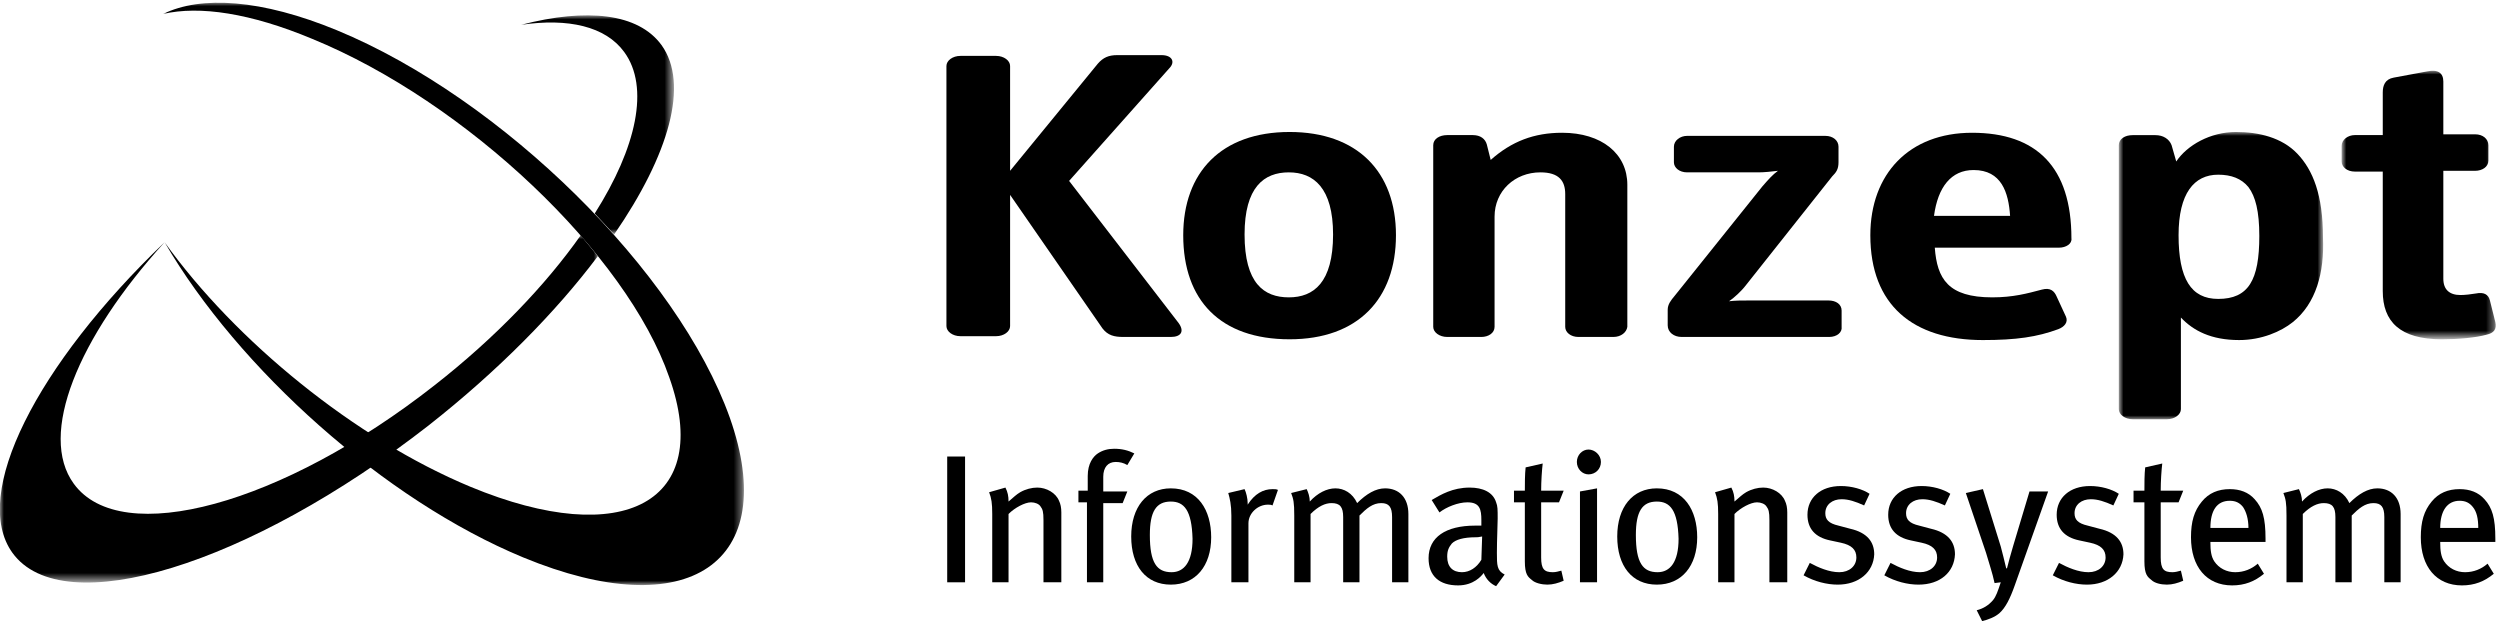 <?xml version="1.0" encoding="utf-8"?>
<!-- Generator: Adobe Illustrator 24.3.0, SVG Export Plug-In . SVG Version: 6.00 Build 0)  -->
<svg version="1.1" id="Ebene_1" xmlns="http://www.w3.org/2000/svg" xmlns:xlink="http://www.w3.org/1999/xlink" x="0px" y="0px"
	 width="322px" height="80px" viewBox="0 0 322 80" style="enable-background:new 0 0 322 80;" xml:space="preserve">
<style type="text/css">
	.st0{fill-rule:evenodd;clip-rule:evenodd;}
	.st1{filter:url(#Adobe_OpacityMaskFilter);}
	.st2{fill-rule:evenodd;clip-rule:evenodd;fill:#FFFFFF;}
	.st3{mask:url(#mask-2_1_);fill-rule:evenodd;clip-rule:evenodd;}
	.st4{filter:url(#Adobe_OpacityMaskFilter_1_);}
	.st5{mask:url(#mask-2_2_);fill-rule:evenodd;clip-rule:evenodd;}
	.st6{filter:url(#Adobe_OpacityMaskFilter_2_);}
	.st7{mask:url(#mask-2_3_);fill-rule:evenodd;clip-rule:evenodd;}
	.st8{filter:url(#Adobe_OpacityMaskFilter_3_);}
	.st9{mask:url(#mask-2_4_);fill-rule:evenodd;clip-rule:evenodd;}
	.st10{filter:url(#Adobe_OpacityMaskFilter_4_);}
	.st11{mask:url(#mask-2_5_);fill-rule:evenodd;clip-rule:evenodd;}
</style>
<desc>Created with Sketch.</desc>
<g id="Konzept_Logo_ohne_GmbH_quer_2c">
	<path id="Fill-1" class="st0" d="M150.8,43.4h-6.1c-1.2,0-2-0.2-2.7-1.1l-11.9-17.2v16.9c0,0.7-0.8,1.3-1.8,1.3h-4.6
		c-1,0-1.8-0.6-1.8-1.3V8.5c0-0.7,0.8-1.3,1.8-1.3h4.6c1,0,1.8,0.6,1.8,1.3V22l11.3-13.8c0.7-0.8,1.4-1.1,2.5-1.1h5.7
		c1.4,0,1.8,0.9,1,1.7l-12.9,14.5l14.1,18.3C152.6,42.7,152.1,43.4,150.8,43.4"/>
	<path id="Fill-2" class="st0" d="M166,22.2c-3.2,0-5.7,1.9-5.7,8c0,6.3,2.5,8.1,5.7,8.1c3.2,0,5.7-1.9,5.7-8.1
		C171.7,24.2,169.2,22.2,166,22.2z M166.1,43.7c-8.9,0-13.7-5-13.7-13.4c0-8.1,4.9-13.3,13.7-13.3c8.7,0,13.7,5.1,13.7,13.3
		S174.9,43.7,166.1,43.7z"/>
	<path id="Fill-3" class="st0" d="M207.8,43.4h-4.5c-1,0-1.7-0.6-1.7-1.3V25c0-1.7-0.8-2.8-3.2-2.8c-3.3,0-5.9,2.4-5.9,5.7v14.2
		c0,0.8-0.8,1.3-1.7,1.3h-4.4c-1,0-1.8-0.6-1.8-1.3V18.7c0-0.8,0.8-1.3,1.8-1.3h3.3c1,0,1.6,0.5,1.8,1.2l0.5,2
		c2.7-2.4,5.6-3.5,9.2-3.5c5.1,0,8.4,2.7,8.4,6.7v18.3C209.5,42.8,208.8,43.4,207.8,43.4"/>
	<path id="Fill-4" class="st0" d="M235.6,43.4h-19c-1,0-1.8-0.6-1.8-1.5v-2c0-0.7,0.4-1.2,0.9-1.8L227,24c0.7-0.8,1.3-1.5,2-2
		c-0.8,0.1-1.8,0.2-2.5,0.2h-9.2c-1,0-1.7-0.6-1.7-1.3v-2c0-0.8,0.8-1.4,1.7-1.4h17.8c1,0,1.7,0.6,1.7,1.4v2c0,0.9-0.3,1.3-0.8,1.8
		l-11.1,14c-0.6,0.8-1.6,1.7-2.2,2.1c0.8-0.1,1.7-0.1,2.7-0.1h10.1c1,0,1.7,0.5,1.7,1.3v2.1C237.3,42.8,236.6,43.4,235.6,43.4"/>
	<path id="Fill-5" class="st0" d="M254.2,21.9c-2.9,0-4.6,2.2-5.1,5.9h9.8C258.7,24.8,257.8,21.9,254.2,21.9z M265.2,31.9h-16
		c0.3,4,1.7,6.4,7.4,6.4c2.7,0,4.5-0.5,6.4-1c1.1-0.3,1.6,0.2,1.9,0.9l1.2,2.6c0.3,0.7-0.2,1.3-1,1.6c-2.7,1-5.4,1.4-9.7,1.4
		c-9,0-14.5-4.5-14.5-13.5c0-7.9,5-13.2,13.1-13.2c8.3,0,12.8,4.4,12.8,13.6C266.9,31.4,266.1,31.9,265.2,31.9z"/>
	<g id="Group-12">
		<g id="Clip-7">
		</g>
		<defs>
			<filter id="Adobe_OpacityMaskFilter" filterUnits="userSpaceOnUse" x="273" y="17" width="26.4" height="37">
				<feColorMatrix  type="matrix" values="1 0 0 0 0  0 1 0 0 0  0 0 1 0 0  0 0 0 1 0"/>
			</filter>
		</defs>
		<mask maskUnits="userSpaceOnUse" x="273" y="17" width="26.4" height="37" id="mask-2_1_">
			<g class="st1">
				<polygon id="path-1_1_" class="st2" points="0,0.3 321.5,0.3 321.5,75.3 0,75.3 				"/>
			</g>
		</mask>
		<path id="Fill-6" class="st3" d="M289.6,24.1c-0.9-1.1-2.2-1.6-3.9-1.6c-3.1,0-5.1,2.4-5.1,7.8c0,5.6,1.6,8.2,5.1,8.2
			c3.9,0,5.3-2.4,5.3-8.1C291,27.2,290.5,25.3,289.6,24.1z M295.3,41.5c-1.5,1.2-4,2.3-6.9,2.3c-3.6,0-5.9-1.2-7.5-2.9v11.8
			c0,0.7-0.8,1.3-1.8,1.3h-4.4c-1,0-1.8-0.6-1.8-1.3v-34c0-0.8,0.8-1.3,1.8-1.3h2.9c1,0,1.8,0.5,2.1,1.3l0.6,2.1
			c1.4-2.1,4.4-3.8,7.7-3.8c2.9,0,5.9,0.7,7.9,2.8c2,2.1,3.3,5.3,3.3,10.8C299.4,35.1,298.3,39.1,295.3,41.5z"/>
		<defs>
			<filter id="Adobe_OpacityMaskFilter_1_" filterUnits="userSpaceOnUse" x="301.7" y="9.1" width="19.8" height="34.6">
				<feColorMatrix  type="matrix" values="1 0 0 0 0  0 1 0 0 0  0 0 1 0 0  0 0 0 1 0"/>
			</filter>
		</defs>
		<mask maskUnits="userSpaceOnUse" x="301.7" y="9.1" width="19.8" height="34.6" id="mask-2_2_">
			<g class="st4">
				<polygon id="path-1_2_" class="st2" points="0,0.3 321.5,0.3 321.5,75.3 0,75.3 				"/>
			</g>
		</mask>
		<path id="Fill-8" class="st5" d="M320.3,43.1c-1.4,0.4-3.7,0.6-5.8,0.6c-5.4,0-7.6-2.3-7.6-6.2V22.1h-3.6c-1,0-1.7-0.6-1.7-1.3v-2
			c0-0.8,0.8-1.4,1.7-1.4h3.6v-5.5c0-0.9,0.3-1.7,1.4-1.9l4.3-0.8c1.4-0.3,2.1,0.2,2.1,1.3v6.8h4.1c1,0,1.7,0.6,1.7,1.4v2
			c0,0.8-0.8,1.3-1.7,1.3h-4.1v13.9c0,1.4,0.8,2.1,2.2,2.1c0.6,0,1.4-0.1,2-0.2c1-0.2,1.6,0.1,1.8,0.9l0.7,2.8
			C321.6,42.4,321.2,42.9,320.3,43.1"/>
		<defs>
			<filter id="Adobe_OpacityMaskFilter_2_" filterUnits="userSpaceOnUse" x="21" y="0.3" width="74.8" height="75">
				<feColorMatrix  type="matrix" values="1 0 0 0 0  0 1 0 0 0  0 0 1 0 0  0 0 0 1 0"/>
			</filter>
		</defs>
		<mask maskUnits="userSpaceOnUse" x="21" y="0.3" width="74.8" height="75" id="mask-2_3_">
			<g class="st6">
				<polygon id="path-1_3_" class="st2" points="0,0.3 321.5,0.3 321.5,75.3 0,75.3 				"/>
			</g>
		</mask>
		<path id="Fill-9" class="st7" d="M67.4,71.8c-17.9-7.4-36.7-24.3-46.2-40.6c9.1,12.7,24.5,25.3,39.4,31.5
			c19.8,8.2,31.3,1.9,25.6-14.1C80.7,32.7,60,13.1,40.2,5C32.3,1.7,25.7,0.7,21,1.8c4.9-2.4,12.7-1.9,22.4,2.1
			C64.7,12.7,87.3,35,94,53.8C100.6,72.5,88.7,80.6,67.4,71.8"/>
		<defs>
			<filter id="Adobe_OpacityMaskFilter_3_" filterUnits="userSpaceOnUse" x="67.1" y="2" width="19.7" height="28.3">
				<feColorMatrix  type="matrix" values="1 0 0 0 0  0 1 0 0 0  0 0 1 0 0  0 0 0 1 0"/>
			</filter>
		</defs>
		<mask maskUnits="userSpaceOnUse" x="67.1" y="2" width="19.7" height="28.3" id="mask-2_4_">
			<g class="st8">
				<polygon id="path-1_4_" class="st2" points="0,0.3 321.5,0.3 321.5,75.3 0,75.3 				"/>
			</g>
		</mask>
		<path id="Fill-10" class="st9" d="M80.4,6.7c3.3,4.5,1.6,12.3-3.8,20.8c0.8,0.9,1.7,1.8,2.5,2.7c7.1-10.3,9.7-19.4,6.1-24.4
			c-3-4.1-9.6-4.8-18.1-2.6C73.2,2.3,78,3.4,80.4,6.7"/>
		<defs>
			<filter id="Adobe_OpacityMaskFilter_4_" filterUnits="userSpaceOnUse" x="0" y="30.3" width="77" height="44.7">
				<feColorMatrix  type="matrix" values="1 0 0 0 0  0 1 0 0 0  0 0 1 0 0  0 0 0 1 0"/>
			</filter>
		</defs>
		<mask maskUnits="userSpaceOnUse" x="0" y="30.3" width="77" height="44.7" id="mask-2_5_">
			<g class="st10">
				<polygon id="path-1_5_" class="st2" points="0,0.3 321.5,0.3 321.5,75.3 0,75.3 				"/>
			</g>
		</mask>
		<path id="Fill-11" class="st11" d="M74.8,30.3c-4.5,6.4-11,13.2-18.8,19.3C36.4,65,15.6,70.7,9.5,62.3C4.9,56,10,43.5,21.2,31.2
			C4.7,47-3.8,63.7,1.6,71.2c6.5,9,30.5,1.6,53.6-16.4c8.9-7,16.4-14.6,21.8-21.8C76.3,32.1,75.5,31.2,74.8,30.3z"/>
	</g>
	<polygon id="Fill-13" class="st0" points="122,75 124.3,75 124.3,58.8 122,58.8 	"/>
	<path id="Fill-14" class="st0" d="M134.4,75V67c0-1.1-0.1-1.4-0.4-1.8c-0.2-0.3-0.7-0.5-1.2-0.5c-0.8,0-2.1,0.7-2.9,1.5V75h-2.1
		v-8.8c0-1.4-0.1-2-0.4-2.8l2.1-0.6c0.3,0.6,0.4,1.1,0.4,1.8c0.7-0.6,1-0.9,1.5-1.2c0.7-0.4,1.5-0.6,2.2-0.6c1.2,0,2.4,0.7,2.8,1.7
		c0.2,0.4,0.3,0.9,0.3,1.5V75H134.4"/>
	<path id="Fill-15" class="st0" d="M145.2,59.9c-0.5-0.3-1-0.4-1.5-0.4c-1,0-1.6,0.7-1.6,1.9v1.9h3.1l-0.6,1.5h-2.5V75H140V64.7
		h-1.1v-1.5h1.2c0-0.2,0-1.7,0-1.9c0-1.6,0.7-2.5,1.3-2.9c0.6-0.4,1.3-0.6,2.1-0.6c1,0,1.8,0.2,2.6,0.6L145.2,59.9"/>
	<path id="Fill-16" class="st0" d="M150.8,64.6c-1.9,0-2.7,1.3-2.7,4.3c0,3.6,0.9,4.8,2.8,4.8c1.6,0,2.7-1.3,2.7-4.3
		C153.5,65.7,152.5,64.6,150.8,64.6z M150.8,75.3c-3.2,0-5.1-2.4-5.1-6.2c0-3.8,2-6.2,5.1-6.2c3.5,0,5.2,2.8,5.2,6.3
		C156,72.9,154,75.3,150.8,75.3z"/>
	<path id="Fill-17" class="st0" d="M163.9,65.1c-0.2-0.1-0.4-0.1-0.6-0.1c-1.3,0-2.5,1.1-2.5,2.4V75h-2.2v-8.6
		c0-1.4-0.2-2.2-0.4-2.9l2.1-0.5c0.2,0.4,0.4,1.2,0.4,1.8v0.2c0.9-1.4,2-2,3.2-2c0.3,0,0.5,0,0.7,0.1L163.9,65.1"/>
	<path id="Fill-18" class="st0" d="M179.3,75v-8.4c0-1.3-0.4-1.8-1.4-1.8c-1.1,0-1.9,0.7-2.8,1.6V75H173v-8.4c0-1.3-0.4-1.8-1.5-1.8
		c-0.8,0-1.7,0.4-2.7,1.4V75h-2.1v-8.6c0-1.7-0.1-2.1-0.4-2.9l2-0.5c0.2,0.4,0.4,1,0.4,1.6c1-1.1,2.2-1.7,3.3-1.7
		c1.1,0,2.2,0.6,2.8,1.9c1.2-1.2,2.4-1.9,3.6-1.9c1.8,0,3,1.2,3,3.3V75H179.3"/>
	<path id="Fill-19" class="st0" d="M190.1,69.2c-1.6,0-2.6,0.3-3.1,0.8c-0.4,0.5-0.6,0.9-0.6,1.7c0,1.3,0.7,2,1.9,2
		c1,0,1.9-0.6,2.5-1.6l0.1-3C190.4,69.2,190.3,69.2,190.1,69.2z M192.7,75.5c-0.7-0.3-1.3-0.9-1.6-1.7c-0.3,0.4-1.3,1.6-3.3,1.6
		c-2.4,0-3.8-1.2-3.8-3.5c0-2.7,2.2-4.2,6-4.2c0.3,0,0.5,0,0.8,0V67c0-1.4-0.2-2.3-1.8-2.3c-1.2,0-2.7,0.6-3.6,1.3l-1-1.6
		c1.2-0.7,2.7-1.6,4.9-1.6c1.7,0,3,0.6,3.4,1.9c0.2,0.5,0.2,0.9,0.2,2.1c0,0.8-0.1,2.7-0.1,4.4c0,1.6,0,2.3,1,2.8L192.7,75.5z"/>
	<path id="Fill-20" class="st0" d="M200.8,64.7h-2.3v7.1c0,1.5,0.4,1.9,1.5,1.9c0.4,0,0.7-0.1,1.1-0.2l0.3,1.3
		c-0.7,0.3-1.4,0.5-2.1,0.5s-1.6-0.2-2-0.6c-0.5-0.4-0.9-0.7-0.9-2.4v-7.6H195v-1.5h1.4c0-0.9,0-2.1,0.1-3l2.2-0.5
		c-0.1,0.8-0.2,2.3-0.2,3.5h2.9L200.8,64.7"/>
	<path id="Fill-21" class="st0" d="M203.5,75V63.3l2.2-0.4V75H203.5z M204.6,61.1c-0.8,0-1.5-0.7-1.5-1.6c0-0.9,0.7-1.6,1.5-1.6
		c0.8,0,1.6,0.7,1.6,1.6C206.2,60.4,205.5,61.1,204.6,61.1z"/>
	<path id="Fill-22" class="st0" d="M213.4,64.6c-1.9,0-2.7,1.3-2.7,4.3c0,3.6,0.9,4.8,2.8,4.8c1.6,0,2.7-1.3,2.7-4.3
		C216.1,65.7,215.1,64.6,213.4,64.6z M213.4,75.3c-3.2,0-5.1-2.4-5.1-6.2c0-3.8,2-6.2,5.1-6.2c3.5,0,5.2,2.8,5.2,6.3
		C218.6,72.9,216.6,75.3,213.4,75.3z"/>
	<path id="Fill-23" class="st0" d="M227.9,75V67c0-1.1-0.1-1.4-0.4-1.8c-0.2-0.3-0.7-0.5-1.2-0.5c-0.8,0-2.1,0.7-2.9,1.5V75h-2.1
		v-8.8c0-1.4-0.1-2-0.4-2.8l2.1-0.6c0.3,0.6,0.4,1.1,0.4,1.8c0.7-0.6,1-0.9,1.5-1.2c0.7-0.4,1.5-0.6,2.2-0.6c1.2,0,2.4,0.7,2.8,1.7
		c0.2,0.4,0.3,0.9,0.3,1.5V75H227.9"/>
	<path id="Fill-24" class="st0" d="M236.7,75.3c-1.4,0-3-0.4-4.4-1.2l0.8-1.6c1.1,0.6,2.5,1.2,3.8,1.2c1.3,0,2.2-0.8,2.2-1.9
		c0-1-0.6-1.6-2-1.9l-1.4-0.3c-1.9-0.4-2.9-1.5-2.9-3.3c0-2.2,1.7-3.7,4.3-3.7c1.4,0,2.8,0.4,3.7,1l-0.7,1.5c-1.1-0.5-2-0.8-2.9-0.8
		c-1.2,0-2.1,0.7-2.1,1.8c0,0.8,0.4,1.3,1.7,1.6l1.5,0.4c2.2,0.5,3.1,1.7,3.1,3.3C241.3,73.7,239.4,75.3,236.7,75.3"/>
	<path id="Fill-25" class="st0" d="M247.1,75.3c-1.4,0-3-0.4-4.4-1.2l0.8-1.6c1.1,0.6,2.5,1.2,3.8,1.2c1.3,0,2.2-0.8,2.2-1.9
		c0-1-0.6-1.6-2-1.9l-1.4-0.3c-1.9-0.4-2.9-1.5-2.9-3.3c0-2.2,1.7-3.7,4.3-3.7c1.4,0,2.8,0.4,3.7,1l-0.7,1.5c-1.1-0.5-2-0.8-2.9-0.8
		c-1.2,0-2.1,0.7-2.1,1.8c0,0.8,0.4,1.3,1.7,1.6l1.5,0.4c2.2,0.5,3.1,1.7,3.1,3.3C251.7,73.7,249.9,75.3,247.1,75.3"/>
	<path id="Fill-26" class="st0" d="M259.5,75.4c-0.6,1.7-1.2,2.9-2,3.6c-0.6,0.5-1.4,0.8-2.2,1l-0.7-1.4c0.8-0.2,1.5-0.6,2.1-1.3
		c0.4-0.5,0.6-1.1,1-2.3l-0.8,0.1c-0.3-1.4-0.7-2.5-1.1-3.9l-2.6-7.7l2.2-0.5l2.3,7.4c0.2,0.7,0.5,2,0.7,2.8h0.1
		c0.2-0.8,0.5-1.9,0.8-2.9l2.1-7h2.4L259.5,75.4"/>
	<path id="Fill-27" class="st0" d="M268.8,75.3c-1.4,0-3-0.4-4.4-1.2l0.8-1.6c1.1,0.6,2.5,1.2,3.8,1.2c1.3,0,2.2-0.8,2.2-1.9
		c0-1-0.6-1.6-2-1.9l-1.4-0.3c-1.9-0.4-2.9-1.5-2.9-3.3c0-2.2,1.7-3.7,4.3-3.7c1.4,0,2.8,0.4,3.7,1l-0.7,1.5c-1.1-0.5-2-0.8-2.9-0.8
		c-1.2,0-2.1,0.7-2.1,1.8c0,0.8,0.4,1.3,1.7,1.6l1.5,0.4c2.2,0.5,3.1,1.7,3.1,3.3C273.4,73.7,271.5,75.3,268.8,75.3"/>
	<path id="Fill-28" class="st0" d="M280.6,64.7h-2.3v7.1c0,1.5,0.4,1.9,1.5,1.9c0.4,0,0.7-0.1,1.1-0.2l0.3,1.3
		c-0.7,0.3-1.4,0.5-2.1,0.5c-0.8,0-1.6-0.2-2-0.6c-0.5-0.4-0.9-0.7-0.9-2.4v-7.6h-1.4v-1.5h1.4c0-0.9,0-2.1,0.1-3l2.2-0.5
		c-0.1,0.8-0.2,2.3-0.2,3.5h2.9L280.6,64.7"/>
	<path id="Fill-29" class="st0" d="M288.9,65.3c-0.4-0.5-0.9-0.8-1.7-0.8c-1.7,0-2.5,1.3-2.5,3.5h4.9
		C289.6,66.8,289.3,65.9,288.9,65.3z M284.7,69.6v0.3c0,1,0.1,1.8,0.5,2.4c0.6,0.9,1.6,1.4,2.7,1.4c1.1,0,2.1-0.4,2.9-1.1l0.8,1.3
		c-1.2,1-2.5,1.5-4.1,1.5c-3.3,0-5.3-2.4-5.3-6.2c0-2,0.4-3.4,1.4-4.6c0.9-1.1,2.1-1.6,3.6-1.6c1.3,0,2.4,0.4,3.2,1.3
		c1,1.1,1.4,2.4,1.4,5.1c0,0.1,0,0.2,0,0.4H284.7z"/>
	<path id="Fill-30" class="st0" d="M307.1,75v-8.4c0-1.3-0.4-1.8-1.4-1.8c-1.1,0-1.9,0.7-2.8,1.6V75h-2.1v-8.4
		c0-1.3-0.4-1.8-1.5-1.8c-0.8,0-1.7,0.4-2.7,1.4V75h-2.1v-8.6c0-1.7-0.1-2.1-0.4-2.9l2-0.5c0.2,0.4,0.4,1,0.4,1.6
		c1-1.1,2.2-1.7,3.3-1.7c1.1,0,2.2,0.6,2.8,1.9c1.2-1.2,2.4-1.9,3.6-1.9c1.8,0,3,1.2,3,3.3V75H307.1"/>
	<path id="Fill-31" class="st0" d="M318.5,65.3c-0.4-0.5-0.9-0.8-1.7-0.8c-1.6,0-2.5,1.3-2.5,3.5h4.9
		C319.2,66.8,319,65.9,318.5,65.3z M314.3,69.6v0.3c0,1,0.1,1.8,0.5,2.4c0.6,0.9,1.6,1.4,2.7,1.4c1.1,0,2.1-0.4,2.9-1.1l0.8,1.3
		c-1.2,1-2.5,1.5-4.1,1.5c-3.3,0-5.3-2.4-5.3-6.2c0-2,0.4-3.4,1.4-4.6c0.9-1.1,2.1-1.6,3.6-1.6c1.3,0,2.4,0.4,3.2,1.3
		c1,1.1,1.4,2.4,1.4,5.1c0,0.1,0,0.2,0,0.4H314.3z"/>
</g>
</svg>
